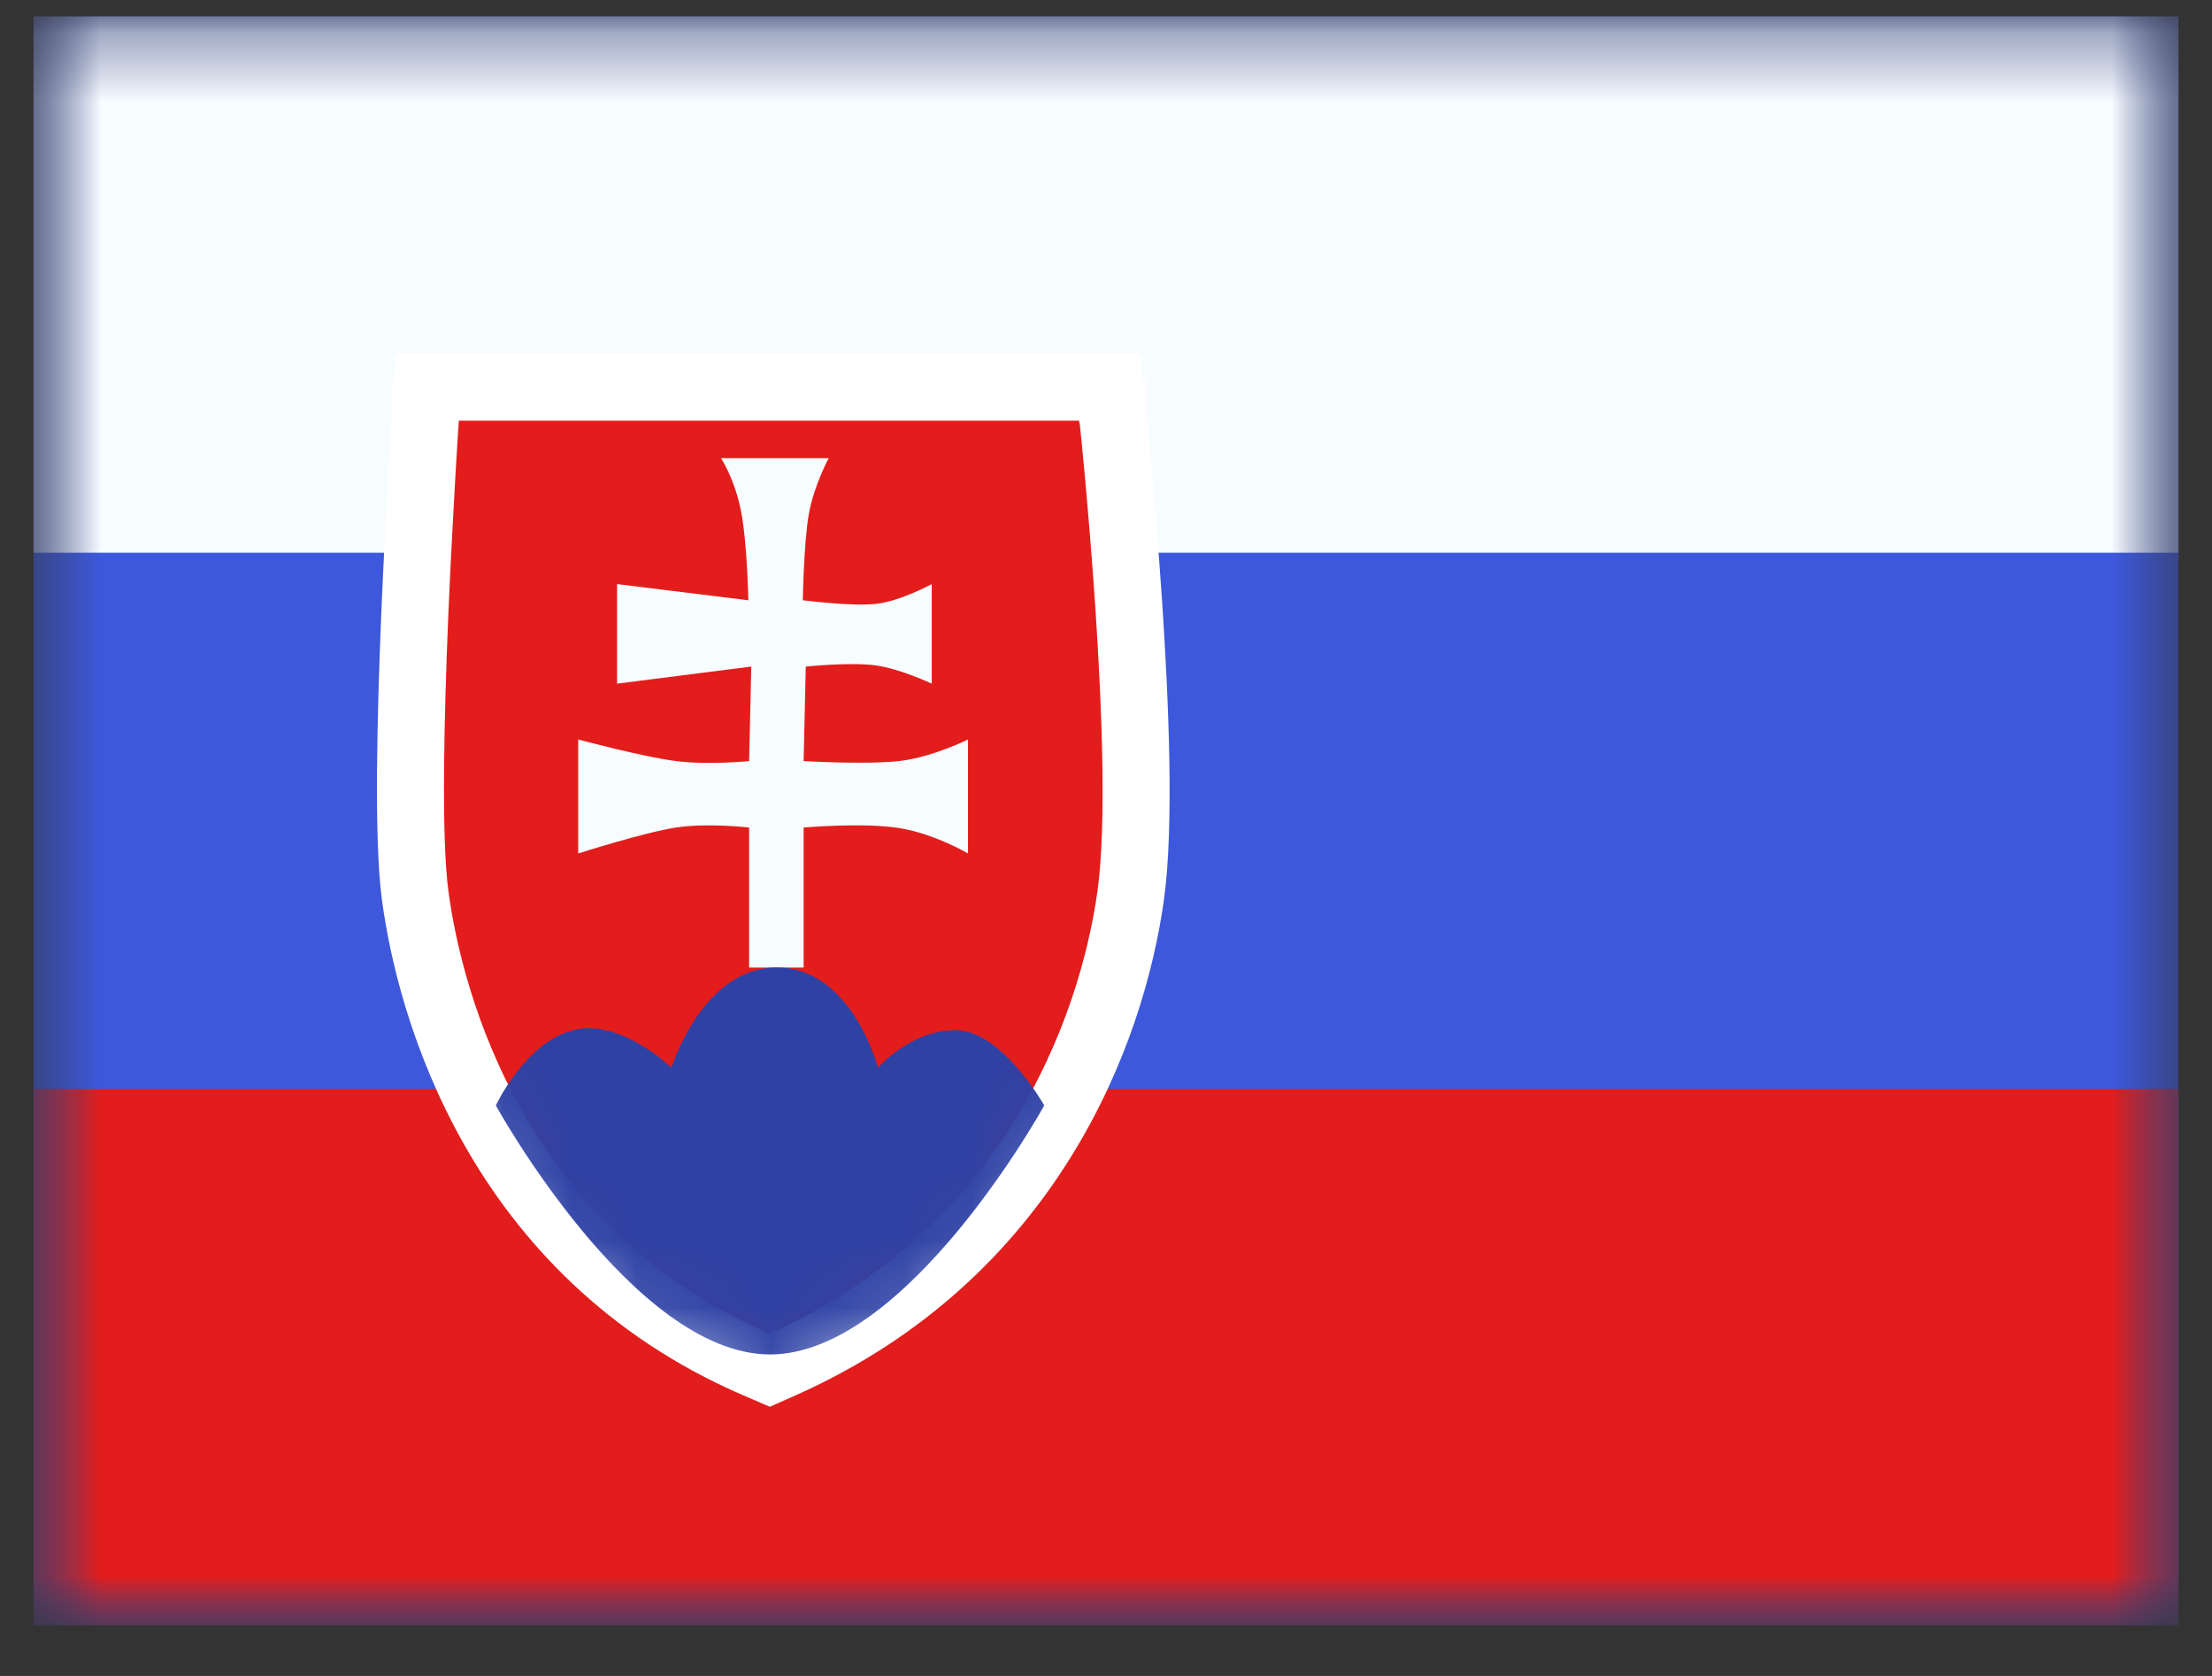 <svg width="33" height="25" viewBox="0 0 33 25" fill="none" xmlns="http://www.w3.org/2000/svg">
<rect x="0" y="0" width="33" height="25" fill="#333333" stroke="none"/>
<mask id="mask0_108_2887" style="mask-type:luminance" maskUnits="userSpaceOnUse" x="0" y="0" width="33" height="25">
<rect x="0.5" y="0.245" width="32" height="24" fill="white"/>
</mask>
<g mask="url(#mask0_108_2887)">
<path fill-rule="evenodd" clip-rule="evenodd" d="M0.5 0.245V24.245H32.5V0.245H0.5Z" fill="#3D58DB"/>
<mask id="mask1_108_2887" style="mask-type:luminance" maskUnits="userSpaceOnUse" x="0" y="0" width="33" height="25">
<path fill-rule="evenodd" clip-rule="evenodd" d="M0.5 0.245V24.245H32.5V0.245H0.5Z" fill="white"/>
</mask>
<g mask="url(#mask1_108_2887)">
<path fill-rule="evenodd" clip-rule="evenodd" d="M0.5 0.245V8.245H32.5V0.245H0.5Z" fill="#F7FCFF"/>
<path fill-rule="evenodd" clip-rule="evenodd" d="M0.5 16.245V24.245H32.5V16.245H0.5Z" fill="#E31D1C"/>
<path d="M16.104 6.275L16.601 6.222L16.553 5.775H16.104H6.845H6.377L6.346 6.242L6.845 6.275L6.346 6.242L6.346 6.242L6.346 6.243L6.346 6.246L6.345 6.258L6.342 6.304L6.33 6.48C6.321 6.633 6.307 6.852 6.292 7.12C6.261 7.655 6.221 8.387 6.188 9.168C6.124 10.707 6.081 12.51 6.193 13.352C6.411 14.994 7.411 18.681 11.28 20.352L11.482 20.439L11.682 20.35C15.356 18.707 16.585 15.398 16.869 13.354C17.012 12.323 16.939 10.518 16.839 9.018C16.788 8.258 16.728 7.56 16.682 7.052C16.659 6.797 16.638 6.591 16.624 6.447C16.617 6.375 16.611 6.319 16.607 6.281L16.603 6.238L16.602 6.226L16.601 6.223L16.601 6.223L16.601 6.222C16.601 6.222 16.601 6.222 16.104 6.275Z" fill="#E31D1C" stroke="white"/>
<mask id="mask2_108_2887" style="mask-type:luminance" maskUnits="userSpaceOnUse" x="5" y="5" width="13" height="16">
<path d="M16.104 6.275L16.601 6.222L16.553 5.775H16.104H6.845H6.377L6.346 6.242L6.845 6.275L6.346 6.242L6.346 6.242L6.346 6.243L6.346 6.246L6.345 6.258L6.342 6.304L6.33 6.48C6.321 6.633 6.307 6.852 6.292 7.12C6.261 7.655 6.221 8.387 6.188 9.168C6.124 10.707 6.081 12.51 6.193 13.352C6.411 14.994 7.411 18.681 11.28 20.352L11.482 20.439L11.682 20.35C15.356 18.707 16.585 15.398 16.869 13.354C17.012 12.323 16.939 10.518 16.839 9.018C16.788 8.258 16.728 7.56 16.682 7.052C16.659 6.797 16.638 6.591 16.624 6.447C16.617 6.375 16.611 6.319 16.607 6.281L16.603 6.238L16.602 6.226L16.601 6.223L16.601 6.223L16.601 6.222C16.601 6.222 16.601 6.222 16.104 6.275Z" fill="white" stroke="white"/>
</mask>
<g mask="url(#mask2_108_2887)">
<path fill-rule="evenodd" clip-rule="evenodd" d="M10.757 6.835C10.757 6.835 10.964 7.149 11.056 7.63C11.149 8.111 11.164 8.954 11.164 8.954L9.206 8.713V10.198L11.208 9.943L11.176 11.353C11.176 11.353 10.576 11.415 10.085 11.353C9.594 11.291 8.626 11.031 8.626 11.031V12.731C8.626 12.731 9.609 12.417 10.085 12.344C10.561 12.272 11.176 12.344 11.176 12.344V14.433H11.989V12.344C11.989 12.344 12.877 12.267 13.408 12.351C13.938 12.434 14.441 12.731 14.441 12.731V11.031C14.441 11.031 13.931 11.285 13.451 11.348C12.97 11.411 11.989 11.353 11.989 11.353L12.021 9.943C12.021 9.943 12.687 9.875 13.06 9.925C13.433 9.976 13.9 10.198 13.9 10.198V8.713C13.9 8.713 13.445 8.961 13.086 9.006C12.728 9.051 11.977 8.954 11.977 8.954C11.977 8.954 11.991 8.084 12.068 7.661C12.145 7.237 12.363 6.835 12.363 6.835H10.757Z" fill="#F7FCFF"/>
<path fill-rule="evenodd" clip-rule="evenodd" d="M7.397 16.49C7.397 16.49 7.837 15.547 8.552 15.367C9.267 15.188 10.017 15.929 10.017 15.929C10.017 15.929 10.475 14.432 11.591 14.432C12.707 14.432 13.099 15.929 13.099 15.929C13.099 15.929 13.575 15.367 14.26 15.367C14.944 15.367 15.579 16.49 15.579 16.49C15.579 16.49 13.534 20.204 11.488 20.204C9.443 20.204 7.397 16.49 7.397 16.49Z" fill="#2E42A5"/>
</g>
</g>
</g>
</svg>

